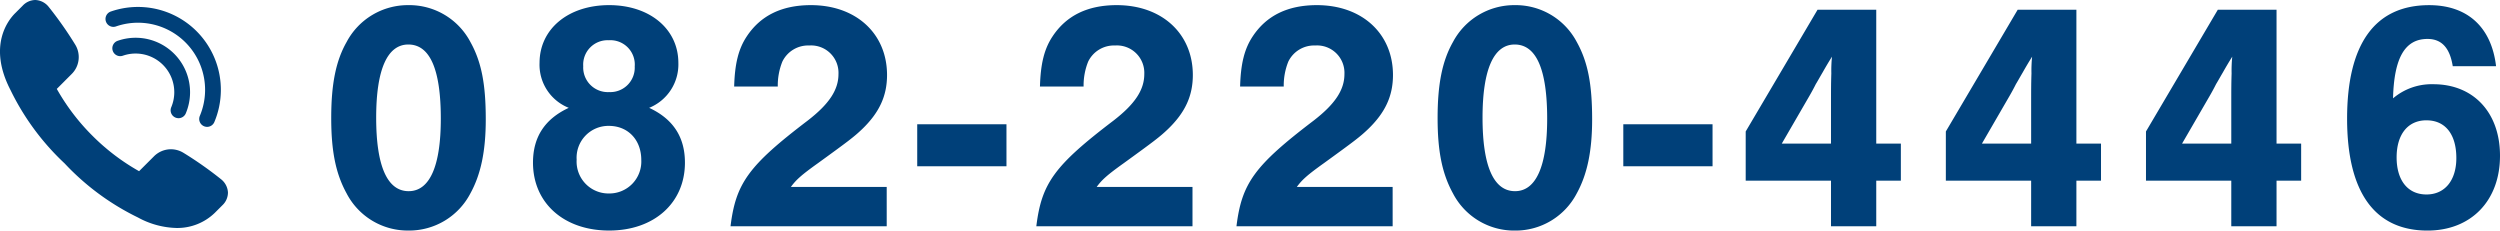 <svg xmlns="http://www.w3.org/2000/svg" width="441.932" height="40.754" viewBox="0 0 441.932 40.754">
  <g id="グループ_2244" data-name="グループ 2244" transform="translate(-600.568 -288.338)">
    <g id="contents" transform="translate(600.564 288.338)">
      <path id="パス_370" data-name="パス 370" d="M31.2,40.3a14.9,14.9,0,0,1-6.812-1.856,44.218,44.218,0,0,1-12.962-9.558A44.213,44.213,0,0,1,1.863,15.922c-4.045-7.806-.409-12.36.8-13.569L4.008,1.01A3.131,3.131,0,0,1,6.22,0,3.162,3.162,0,0,1,8.578,1.174a65.642,65.642,0,0,1,4.71,6.694,4.212,4.212,0,0,1-.638,5.24l-2.607,2.607a37.908,37.908,0,0,0,6.283,8.264,37.93,37.93,0,0,0,8.264,6.283L27.2,27.655a4.249,4.249,0,0,1,3.016-1.271,4.3,4.3,0,0,1,2.225.634,65.6,65.6,0,0,1,6.694,4.71A3.2,3.2,0,0,1,40.3,34.01,3.1,3.1,0,0,1,39.3,36.3l-1.333,1.333A9.512,9.512,0,0,1,31.2,40.3h0Z" fill="#004079"/>
      <path id="パス_371" data-name="パス 371" d="M281.318,38.568a1.395,1.395,0,0,1-1.284-1.938,11.865,11.865,0,0,0-14.851-15.806,1.395,1.395,0,0,1-.923-2.632A14.653,14.653,0,0,1,282.6,37.717a1.392,1.392,0,0,1-1.285.852Z" transform="translate(-244.705 -16.142)" fill="#004079"/>
      <path id="パス_372" data-name="パス 372" d="M292.576,108.646a1.395,1.395,0,0,1-1.284-1.938,6.836,6.836,0,0,0-8.557-9.107,1.394,1.394,0,1,1-.923-2.632,9.626,9.626,0,0,1,12.05,12.826,1.393,1.393,0,0,1-1.285.852h0Z" transform="translate(-261.016 -87.753)" fill="#004079"/>
    </g>
    <path id="パス_3690" data-name="パス 3690" d="M16.182-39.092a12.25,12.25,0,0,0-10.9,6.5C3.364-29.232,2.552-25.114,2.552-19.14c0,5.916.812,9.86,2.726,13.34A12.173,12.173,0,0,0,16.182.754,12.2,12.2,0,0,0,27.144-5.8C29-9.164,29.87-13.282,29.87-18.908c0-6.206-.754-10.15-2.726-13.688A12.209,12.209,0,0,0,16.182-39.092Zm0,6.96c3.828,0,5.742,4.408,5.742,13.108,0,8.41-1.972,12.818-5.684,12.818-3.77,0-5.742-4.408-5.742-12.992C10.5-27.724,12.47-32.132,16.182-32.132ZM58.754-20.938a8.273,8.273,0,0,0,5.162-7.946c0-5.974-5.046-10.208-12.238-10.208-7.25,0-12.3,4.234-12.3,10.208a8.19,8.19,0,0,0,5.162,7.946c-4.234,1.972-6.322,5.162-6.322,9.686C38.222-4.118,43.674.754,51.678.754c7.946,0,13.4-4.872,13.4-12.006C65.076-15.776,62.988-18.966,58.754-20.938ZM51.62-32.886a4.309,4.309,0,0,1,4.582,4.64,4.324,4.324,0,0,1-4.524,4.524A4.353,4.353,0,0,1,47.1-28.3,4.308,4.308,0,0,1,51.62-32.886Zm0,15.138c3.422,0,5.742,2.494,5.742,6.032A5.643,5.643,0,0,1,51.678-5.8a5.638,5.638,0,0,1-5.742-5.974A5.625,5.625,0,0,1,51.62-17.748ZM100.746-6.96H83.81c.928-1.276,1.914-2.146,4.756-4.176,5.278-3.828,6.38-4.64,7.83-6.032,3.074-2.958,4.408-5.916,4.408-9.57,0-7.308-5.452-12.354-13.456-12.354-5.162,0-8.932,1.856-11.368,5.568-1.45,2.2-2.088,4.814-2.2,8.816H81.49a11.331,11.331,0,0,1,.812-4.408,5.065,5.065,0,0,1,4.756-2.842,4.841,4.841,0,0,1,5.162,5.046c0,2.784-1.624,5.278-5.452,8.236C76.328-10.73,74.066-7.6,73.138,0h27.608Zm21.17-11.078H106.14v7.424h15.776ZM154.8-6.96H137.866c.928-1.276,1.914-2.146,4.756-4.176,5.278-3.828,6.38-4.64,7.83-6.032,3.074-2.958,4.408-5.916,4.408-9.57,0-7.308-5.452-12.354-13.456-12.354-5.162,0-8.932,1.856-11.368,5.568-1.45,2.2-2.088,4.814-2.2,8.816h7.714a11.33,11.33,0,0,1,.812-4.408,5.065,5.065,0,0,1,4.756-2.842,4.841,4.841,0,0,1,5.162,5.046c0,2.784-1.624,5.278-5.452,8.236C130.384-10.73,128.122-7.6,127.194,0H154.8Zm35.38,0H173.246c.928-1.276,1.914-2.146,4.756-4.176,5.278-3.828,6.38-4.64,7.83-6.032,3.074-2.958,4.408-5.916,4.408-9.57,0-7.308-5.452-12.354-13.456-12.354-5.162,0-8.932,1.856-11.368,5.568-1.45,2.2-2.088,4.814-2.2,8.816h7.714a11.33,11.33,0,0,1,.812-4.408,5.065,5.065,0,0,1,4.756-2.842,4.841,4.841,0,0,1,5.162,5.046c0,2.784-1.624,5.278-5.452,8.236C165.764-10.73,163.5-7.6,162.574,0h27.608Zm21.576-32.132a12.25,12.25,0,0,0-10.9,6.5c-1.914,3.364-2.726,7.482-2.726,13.456,0,5.916.812,9.86,2.726,13.34a12.173,12.173,0,0,0,10.9,6.554A12.2,12.2,0,0,0,222.72-5.8c1.856-3.364,2.726-7.482,2.726-13.108,0-6.206-.754-10.15-2.726-13.688A12.209,12.209,0,0,0,211.758-39.092Zm0,6.96c3.828,0,5.742,4.408,5.742,13.108,0,8.41-1.972,12.818-5.684,12.818-3.77,0-5.742-4.408-5.742-12.992C206.074-27.724,208.046-32.132,211.758-32.132Zm34.974,14.094H230.956v7.424h15.776ZM267.67-8.062V0h8V-8.062h4.35v-6.554h-4.35V-38.28H265.292l-12.7,21.518v8.7Zm0-6.554h-8.7l4.872-8.41c.406-.7.812-1.45,1.16-2.146.058-.058.638-1.1,1.218-2.088.522-.928,1.044-1.8,1.624-2.726a23.781,23.781,0,0,0-.116,2.958c-.058,1.624-.058,3.19-.058,4.7Zm35.38,6.554V0h8V-8.062h4.35v-6.554h-4.35V-38.28H300.672l-12.7,21.518v8.7Zm0-6.554h-8.7l4.872-8.41c.406-.7.812-1.45,1.16-2.146.058-.058.638-1.1,1.218-2.088.522-.928,1.044-1.8,1.624-2.726a23.781,23.781,0,0,0-.116,2.958c-.058,1.624-.058,3.19-.058,4.7Zm35.38,6.554V0h8V-8.062h4.35v-6.554h-4.35V-38.28H336.052l-12.7,21.518v8.7Zm0-6.554h-8.7l4.872-8.41c.406-.7.812-1.45,1.16-2.146.058-.058.638-1.1,1.218-2.088.522-.928,1.044-1.8,1.624-2.726a23.781,23.781,0,0,0-.116,2.958c-.058,1.624-.058,3.19-.058,4.7ZM385.236-28.3c-.812-6.9-5.046-10.788-11.832-10.788-9.57,0-14.5,6.844-14.5,20.068,0,12.992,4.872,19.778,14.21,19.778,7.714,0,12.818-5.278,12.818-13.224,0-7.656-4.7-12.644-11.774-12.644a10.533,10.533,0,0,0-7.134,2.494c.174-7.134,2.088-10.5,6.09-10.5,2.494,0,3.944,1.566,4.466,4.814Zm-12.3,9.57c3.306,0,5.278,2.436,5.278,6.67,0,3.944-2.03,6.438-5.278,6.438-3.306,0-5.278-2.494-5.278-6.554S369.634-18.734,372.94-18.734Z" transform="translate(656.568 328.338)" fill="#004079"/>
  </g>
</svg>
